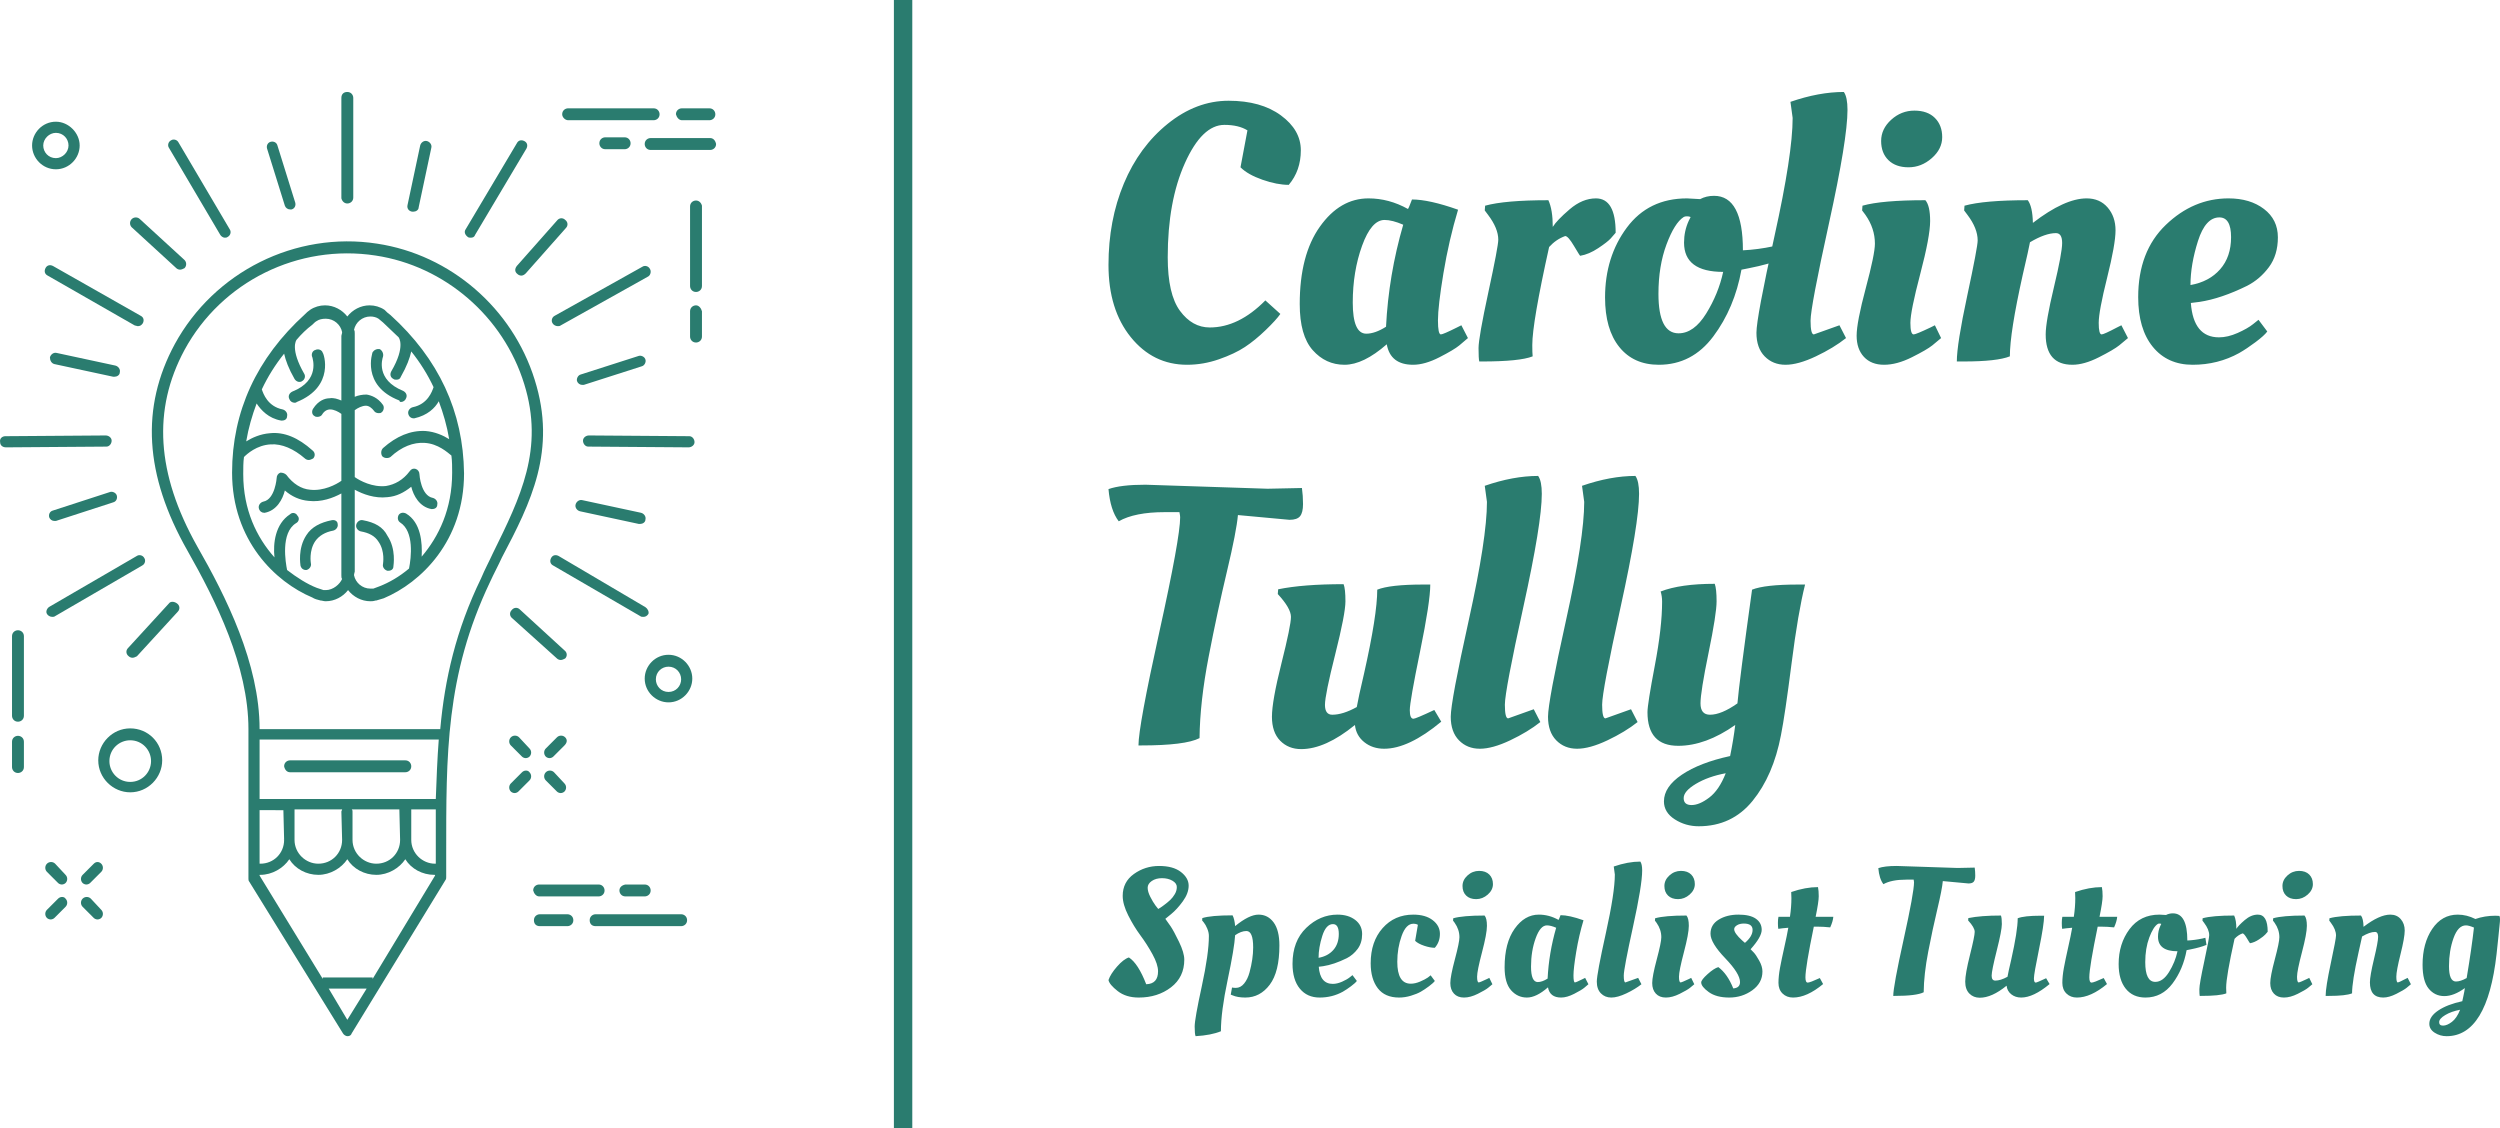 <?xml version="1.0" encoding="UTF-8"?>
<svg data-bbox="279.579 268.999 372.293 168.002" preserveAspectRatio="none" xmlns:xlink="http://www.w3.org/1999/xlink" xmlns="http://www.w3.org/2000/svg" height="2256.31" width="5000" viewBox="279.578 268.999 372.293 168.002" data-type="ugc">
    <g>
        <svg viewBox="15.884 0.5 96.316 127" preserveAspectRatio="none" y="282.695" x="279.578" height="140.61" width="106.637">
            <path d="M18.3 72.9c-.4 0-.8.3-.8.8v10.7c0 .4.3.8.8.8.4 0 .8-.3.8-.8V73.7c0-.5-.4-.8-.8-.8z" fill="#2a7c6f"/>
            <path d="M18.3 87.1c-.4 0-.8.3-.8.8v3.4c0 .4.3.8.8.8.4 0 .8-.3.8-.8v-3.4c0-.5-.4-.8-.8-.8z" fill="#2a7c6f"/>
            <path d="M109.5 15.1c-.4 0-.8.3-.8.8v10.7c0 .4.3.8.8.8.4 0 .8-.3.8-.8V15.8c-.1-.4-.4-.7-.8-.7z" fill="#2a7c6f"/>
            <path d="M109.5 29.2c-.4 0-.8.3-.8.8v3.4c0 .4.3.8.8.8.4 0 .8-.3.8-.8V30c-.1-.4-.4-.8-.8-.8z" fill="#2a7c6f"/>
            <path d="M85.7 87.3c-.3-.3-.8-.3-1.1 0-.3.3-.3.8 0 1.1l1.5 1.5c.1.1.3.2.5.2s.4-.1.5-.2c.3-.3.3-.8 0-1.1l-1.4-1.5z" fill="#2a7c6f"/>
            <path d="M90.4 92c-.3-.3-.8-.3-1.1 0-.3.3-.3.8 0 1.1l1.5 1.5c.1.1.3.2.5.2s.4-.1.5-.2c.3-.3.3-.8 0-1.1L90.4 92z" fill="#2a7c6f"/>
            <path d="m86.1 92-1.5 1.5c-.3.3-.3.8 0 1.1.1.1.3.2.5.2s.4-.1.5-.2l1.5-1.5c.3-.3.3-.8 0-1.1-.2-.3-.7-.3-1 0z" fill="#2a7c6f"/>
            <path d="M91.9 87.3c-.3-.3-.8-.3-1.1 0l-1.5 1.5c-.3.3-.3.8 0 1.1.1.1.3.2.5.2s.4-.1.5-.2l1.5-1.5c.4-.4.4-.8.1-1.1z" fill="#2a7c6f"/>
            <path d="M23.3 104.3c-.3-.3-.8-.3-1.1 0s-.3.8 0 1.1l1.5 1.5c.1.1.3.2.5.2s.4-.1.5-.2c.3-.3.3-.8 0-1.1l-1.4-1.5z" fill="#2a7c6f"/>
            <path d="M28.1 109c-.3-.3-.8-.3-1.1 0-.3.3-.3.8 0 1.1l1.5 1.5c.1.1.3.2.5.2s.4-.1.5-.2c.3-.3.3-.8 0-1.1l-1.4-1.5z" fill="#2a7c6f"/>
            <path d="m23.7 109-1.5 1.5c-.3.3-.3.8 0 1.1.1.1.3.2.5.2s.4-.1.5-.2l1.5-1.5c.3-.3.3-.8 0-1.1-.2-.3-.7-.3-1 0z" fill="#2a7c6f"/>
            <path d="m28.5 104.3-1.5 1.5c-.3.3-.3.8 0 1.1.1.1.3.2.5.2s.4-.1.5-.2l1.5-1.5c.3-.3.3-.8 0-1.1-.3-.3-.7-.3-1 0z" fill="#2a7c6f"/>
            <path d="M23.4 10.9c1.8 0 3.2-1.5 3.2-3.2s-1.5-3.2-3.2-3.2c-1.8 0-3.2 1.5-3.2 3.2s1.4 3.2 3.2 3.2zm0-4.9c1 0 1.7.8 1.7 1.7s-.8 1.7-1.7 1.7c-1 0-1.7-.8-1.7-1.7S22.5 6 23.4 6z" fill="#2a7c6f"/>
            <path d="M105.8 76.2c-1.8 0-3.2 1.5-3.2 3.2 0 1.8 1.5 3.2 3.2 3.2 1.8 0 3.2-1.5 3.2-3.2 0-1.7-1.4-3.2-3.2-3.2zm0 5c-1 0-1.7-.8-1.7-1.7 0-1 .8-1.7 1.7-1.7 1 0 1.7.8 1.7 1.7 0 .9-.7 1.7-1.7 1.7z" fill="#2a7c6f"/>
            <path d="M33.4 86.1c-2.4 0-4.3 2-4.3 4.3 0 2.4 2 4.3 4.3 4.3 2.4 0 4.3-2 4.3-4.3 0-2.4-1.9-4.3-4.3-4.3zm0 7.2c-1.6 0-2.8-1.3-2.8-2.8 0-1.6 1.3-2.8 2.8-2.8 1.6 0 2.8 1.3 2.8 2.8 0 1.5-1.2 2.8-2.8 2.8z" fill="#2a7c6f"/>
            <path d="M92.3 4.3h11.5c.4 0 .8-.3.8-.8 0-.4-.3-.8-.8-.8H92.3c-.4 0-.8.3-.8.8 0 .4.4.8.8.8z" fill="#2a7c6f"/>
            <path d="M107.6 4.3h3.7c.4 0 .8-.3.8-.8 0-.4-.3-.8-.8-.8h-3.7c-.4 0-.8.3-.8.8.1.4.4.8.8.8z" fill="#2a7c6f"/>
            <path d="M111.4 6.7h-8c-.4 0-.8.3-.8.8 0 .4.3.8.8.8h8c.4 0 .8-.3.8-.8-.1-.5-.4-.8-.8-.8z" fill="#2a7c6f"/>
            <path d="M99.9 8.2c.4 0 .8-.3.8-.8 0-.4-.3-.8-.8-.8h-2.6c-.4 0-.8.3-.8.8 0 .4.3.8.8.8h2.6z" fill="#2a7c6f"/>
            <path d="M107.5 111.1H96c-.4 0-.8.3-.8.8s.3.8.8.8h11.5c.4 0 .8-.3.8-.8s-.4-.8-.8-.8z" fill="#2a7c6f"/>
            <path d="M92.2 111.1h-3.7c-.4 0-.8.3-.8.8s.3.8.8.8h3.7c.4 0 .8-.3.8-.8s-.4-.8-.8-.8z" fill="#2a7c6f"/>
            <path d="M88.4 108.7h8c.4 0 .8-.3.8-.8 0-.4-.3-.8-.8-.8h-8c-.4 0-.8.3-.8.8.1.4.4.8.8.8z" fill="#2a7c6f"/>
            <path d="M99.2 107.9c0 .4.3.8.8.8h2.6c.4 0 .8-.3.8-.8 0-.4-.3-.8-.8-.8H100c-.5.1-.8.4-.8.8z" fill="#2a7c6f"/>
            <path d="m108.6 46.8-13.5-.1c-.4 0-.8.3-.8.7 0 .4.3.8.7.8l13.5.1c.4 0 .8-.3.8-.7 0-.4-.3-.8-.7-.8z" fill="#2a7c6f"/>
            <path d="m102.1 57.1-7.9-1.7c-.4-.1-.8.2-.9.6-.1.4.2.8.6.9l7.9 1.7h.2c.3 0 .7-.2.7-.6.1-.4-.2-.8-.6-.9z" fill="#2a7c6f"/>
            <path d="M102.2 37.4c.4-.1.6-.6.5-.9-.1-.4-.6-.6-.9-.5L94 38.5c-.4.1-.6.6-.5.9.1.3.4.5.7.5h.2l7.8-2.5z" fill="#2a7c6f"/>
            <path d="M62.6 15.5c.4 0 .8-.3.8-.8V1.3c0-.4-.3-.8-.8-.8s-.8.3-.8.8v13.5c.1.4.4.7.8.7z" fill="#2a7c6f"/>
            <path d="M45.5 19.7c.1.2.4.4.6.4.1 0 .3 0 .4-.1.4-.2.5-.7.3-1L39.9 7.3c-.2-.4-.7-.5-1-.3-.4.2-.5.7-.3 1l6.9 11.7z" fill="#2a7c6f"/>
            <path d="M34.4 32c.3 0 .5-.1.7-.4.2-.4.1-.8-.3-1L23 23.9c-.4-.2-.8-.1-1 .3-.2.4-.1.8.3 1L34 31.9c.1 0 .3.1.4.1z" fill="#2a7c6f"/>
            <path d="M30.9 47.4c0-.4-.4-.7-.8-.7l-13.5.1c-.4 0-.8.3-.7.8 0 .4.3.7.8.7l13.5-.1c.4 0 .7-.4.7-.8z" fill="#2a7c6f"/>
            <path d="M22.2 70.7c.1.2.4.4.7.4.1 0 .3 0 .4-.1L35 64.2c.4-.2.5-.7.3-1-.2-.4-.7-.5-1-.3l-11.7 6.8c-.4.2-.6.7-.4 1z" fill="#2a7c6f"/>
            <path d="M102.7 69.8 91 62.9c-.4-.2-.8-.1-1 .3-.2.4-.1.8.3 1L102 71c.1.1.3.1.4.1.3 0 .5-.1.7-.4.1-.3-.1-.7-.4-.9z" fill="#2a7c6f"/>
            <path d="M103.3 24.3c-.2-.4-.7-.5-1-.3l-11.8 6.6c-.4.2-.5.7-.3 1 .1.2.4.4.7.4.1 0 .3 0 .4-.1l11.8-6.6c.3-.2.4-.7.2-1z" fill="#2a7c6f"/>
            <path d="M78.8 20c.1.1.3.1.4.1.3 0 .5-.1.6-.4l6.9-11.6c.2-.4.1-.8-.3-1-.4-.2-.8-.1-1 .3L78.5 19c-.2.3-.1.7.3 1z" fill="#2a7c6f"/>
            <path d="M54.2 15.8c.1.3.4.5.7.5h.2c.4-.1.6-.5.5-.9l-2.4-7.7c-.1-.4-.5-.6-.9-.5-.4.1-.6.5-.5.9l2.4 7.7z" fill="#2a7c6f"/>
            <path d="M39.6 24.2c.1.1.3.2.5.2s.4-.1.6-.2c.3-.3.3-.8 0-1.1l-6-5.5c-.3-.3-.8-.3-1.1 0-.3.3-.3.8 0 1.1l6 5.5z" fill="#2a7c6f"/>
            <path d="m23.2 37.1 7.9 1.7h.2c.3 0 .7-.2.7-.6.1-.4-.2-.8-.6-.9l-7.9-1.7c-.4-.1-.8.2-.9.6 0 .4.2.8.6.9z" fill="#2a7c6f"/>
            <path d="M23 56.8c-.4.1-.6.5-.5.9.1.3.4.5.7.5h.2l7.7-2.5c.4-.1.6-.5.5-.9-.1-.4-.6-.6-.9-.5L23 56.8z" fill="#2a7c6f"/>
            <path d="m38.6 69.3-5.5 6c-.3.3-.3.8.1 1.1.1.1.3.2.5.2s.4-.1.6-.2l5.5-6c.3-.3.3-.8-.1-1.1-.4-.3-.9-.3-1.1 0z" fill="#2a7c6f"/>
            <path d="M85.8 70.1c-.3-.3-.8-.3-1.1.1-.3.3-.3.8.1 1.1l6 5.4c.1.1.3.2.5.2s.4-.1.6-.2c.3-.3.3-.8-.1-1.1l-6-5.5z" fill="#2a7c6f"/>
            <path d="M85.5 25c.1.1.3.2.5.2s.4-.1.6-.3l5.4-6.1c.3-.3.3-.8-.1-1.1-.3-.3-.8-.3-1.1.1l-5.4 6.1c-.3.4-.3.8.1 1.1z" fill="#2a7c6f"/>
            <path d="M71.3 16.6h.2c.3 0 .7-.2.7-.6l1.7-8c.1-.4-.2-.8-.6-.9-.4-.1-.8.2-.9.6l-1.7 8c-.1.4.1.8.6.9z" fill="#2a7c6f"/>
            <path d="M87.8 39.2c-3-9.6-11.3-16.8-21.2-18.3-11-1.7-21.9 3.8-27.2 13.5-4.6 8.5-4.1 17.6 1.7 27.8 3.8 6.7 8.2 15.5 8.2 24v20.1c0 .1 0 .3.1.4L62 127.1c.1.2.4.4.6.4.3 0 .5-.1.6-.4l12.6-20.6c.1-.1.1-.3.1-.4v-3c0-13.5-.1-24.1 5.9-36.7.5-1.1 1.1-2.2 1.6-3.3 3.9-7.4 7.4-14.4 4.4-23.9zM74.9 87.6c-.2 2.6-.3 5.3-.4 8H50.8v-8h24.1zm-15.6 32.2-8.5-13.9v-.1h.1c1.6 0 3.1-.9 3.9-2.1.8 1.3 2.3 2.1 3.9 2.1s3.1-.9 3.9-2.1c.8 1.3 2.3 2.1 3.9 2.1s3.1-.9 3.9-2.1c.8 1.3 2.3 2.1 3.9 2.1h.1v.1L66 119.8v-.2h-6.7v.2zm15.2-16.7v1.2h-.1c-1.7 0-3.2-1.4-3.2-3.2V97h3.3v6.1zm-4.8-2c0 1.8-1.4 3.2-3.2 3.2-1.7 0-3.2-1.4-3.2-3.2v-3.8c0-.1 0-.2-.1-.3h6.4l.1 4.1c0-.1 0-.1 0 0zm-7.8 0c0 1.8-1.4 3.2-3.2 3.2-1.7 0-3.2-1.4-3.2-3.2V97h6.4c0 .1-.1.2-.1.3l.1 3.8c0-.1 0-.1 0 0zm-7.8 0s-.1 0 0 0c0 1.8-1.4 3.2-3.2 3.2h-.1v-7.2H54l.1 4c-.1-.1 0-.1 0 0zm8.5 24.2-2.5-4.2h5.1l-2.6 4.2zm19.6-62.8c-.5 1.1-1.1 2.2-1.6 3.4-3.4 7-4.9 13.6-5.5 20.3H50.8c0-8.8-4.5-17.8-8.4-24.6-5.5-9.8-6-18.4-1.7-26.4 5-9.2 15.3-14.3 25.7-12.7 9.3 1.4 17.2 8.2 20 17.3 2.7 8.7-.5 15.2-4.2 22.7z" fill="#2a7c6f"/>
            <path d="M54.9 92h15.5c.4 0 .8-.3.8-.8 0-.4-.3-.8-.8-.8H54.9c-.4 0-.8.3-.8.8.1.5.4.8.8.8z" fill="#2a7c6f"/>
            <path d="M59.3 35.6c-.1-.4-.6-.6-1-.4-.4.1-.6.6-.4 1 0 .1 1.1 3.1-2.7 4.6-.4.2-.6.6-.4 1 .1.3.4.5.7.5.1 0 .2 0 .3-.1 5.2-2.1 3.6-6.6 3.5-6.6z" fill="#2a7c6f"/>
            <path d="M60.5 58.1c-1.5.3-2.7.9-3.4 2-1.2 1.8-.8 4-.8 4.1.1.4.4.6.7.6h.1c.4-.1.7-.5.6-.9 0 0-.3-1.7.6-3 .5-.7 1.3-1.2 2.4-1.4.4-.1.7-.5.6-.9 0-.3-.3-.6-.8-.5z" fill="#2a7c6f"/>
            <path d="M68.4 30.5c-.3-.2-.5-.4-.8-.7-.6-.4-1.3-.6-2-.6-1.2 0-2.3.6-3 1.5-.7-.9-1.8-1.5-3-1.5-.7 0-1.4.2-2 .6-.3.2-.5.4-.7.6-6.5 5.9-9.8 13.1-9.8 21.3 0 9.1 5.8 14.7 10.8 16.8.3.2.7.3 1.1.4.2 0 .4.1.7.1 1.2 0 2.3-.6 3-1.5.7.9 1.8 1.5 3 1.5.2 0 .4 0 .7-.1h.1c.3-.1.7-.2 1-.3 5-2.1 10.8-7.7 10.8-16.8-.1-8.3-3.4-15.4-9.9-21.3zm-8.7 37h-.3l-.9-.3c-1.3-.5-2.7-1.4-4-2.4-.2-1-.9-5 1.2-6.3.4-.2.5-.7.2-1-.2-.4-.7-.5-1-.2-2 1.3-2.3 3.9-2.1 5.8-2.4-2.7-4.2-6.4-4.2-11.2 0-.8 0-1.6.1-2.3.4-.4 1.7-1.6 3.6-1.7 1.5-.1 3.1.6 4.6 1.9.1.1.3.2.5.2s.4-.1.6-.2c.3-.3.3-.8-.1-1.1-1.9-1.7-3.8-2.5-5.7-2.3-1.3.1-2.4.6-3.2 1.1.3-1.8.8-3.5 1.4-5.1.6.9 1.6 2 3.3 2.3h.1c.4 0 .7-.2.7-.6.1-.4-.2-.8-.6-.9-2-.4-2.6-2.1-2.8-2.7.8-1.7 1.8-3.3 3-4.8.2.9.6 2 1.4 3.4.1.2.4.4.6.4.1 0 .3 0 .4-.1.4-.2.5-.7.3-1-1.9-3.3-1.1-4.5-1-4.6.6-.7 1.3-1.4 2.1-2 .2-.2.4-.4.6-.5.3-.2.7-.3 1.2-.3 1.1 0 2 .8 2.2 1.8 0 .2-.1.4-.1.5V42c-.5-.2-1-.4-1.6-.3-.6 0-1.5.3-2.2 1.4-.2.3-.2.8.2 1 .1.1.3.1.4.1.2 0 .5-.1.6-.3.3-.5.7-.7 1.1-.7.5 0 1.1.3 1.5.6v9c-.7.5-2.4 1.4-4.2 1.2-1.2-.1-2.3-.8-3.2-2-.2-.2-.5-.3-.8-.3-.3.1-.5.4-.5.7 0 0-.2 2.9-1.8 3.2-.4.1-.7.5-.6.9.1.4.4.6.7.6h.1c1.6-.3 2.4-1.8 2.7-3 .9.8 2 1.3 3.2 1.4 1.7.2 3.3-.4 4.4-1v11c0 .2 0 .4.1.5-.3.7-1.2 1.5-2.2 1.5zM72.6 63c.1-1.9-.1-4.6-2.1-5.8-.4-.2-.8-.1-1 .2-.2.4-.1.8.2 1 1.9 1.2 1.5 4.7 1.2 6.2-1.3 1.1-2.7 1.9-4 2.4-.3.1-.5.2-.8.3h-.4c-1.1 0-2-.8-2.2-1.8 0-.2.1-.4.1-.5V54c1.1.6 2.7 1.2 4.4 1 1.2-.1 2.2-.6 3.2-1.4.3 1.2 1.1 2.7 2.7 3h.1c.4 0 .7-.2.7-.6.1-.4-.2-.8-.6-.9-1.6-.3-1.8-3.1-1.8-3.2 0-.3-.2-.6-.5-.7-.3-.1-.6 0-.8.3-.9 1.2-2 1.8-3.2 2-1.8.2-3.5-.7-4.2-1.2v-9c.4-.3 1-.6 1.5-.6.4 0 .8.3 1.1.7.1.2.4.3.6.3.2 0 .3 0 .4-.1.3-.2.4-.7.2-1-.7-1-1.6-1.3-2.2-1.4-.6 0-1.1.1-1.6.3V33c0-.2 0-.4-.1-.5.2-1 1.1-1.8 2.2-1.8.4 0 .8.1 1.1.3.2.2.4.3.6.5.7.7 1.4 1.3 2.1 2 0 0 1 1.2-1 4.6-.2.4-.1.8.3 1 .1.1.3.1.4.1.3 0 .5-.1.6-.4.8-1.4 1.2-2.5 1.4-3.4 1.2 1.5 2.2 3.1 3 4.8-.2.6-.8 2.3-2.8 2.7-.4.1-.7.5-.6.9.1.4.4.6.7.6h.1c1.8-.4 2.8-1.4 3.3-2.3.6 1.6 1.1 3.3 1.4 5.1-.8-.5-1.9-1-3.2-1.1-2-.1-3.9.7-5.7 2.3-.3.3-.3.8-.1 1.1.3.3.8.3 1.1.1 1.5-1.4 3.1-2 4.6-1.9 1.8.1 3.1 1.3 3.6 1.7.1.8.1 1.5.1 2.3 0 4.9-1.8 8.6-4.1 11.3z" fill="#2a7c6f"/>
            <path d="M69.8 42.2c.3 0 .6-.2.7-.5.2-.4 0-.8-.4-1-3.7-1.5-2.8-4.3-2.7-4.6.1-.4-.1-.8-.4-1-.4-.1-.8.1-1 .4 0 0-1.6 4.5 3.6 6.5 0 .1.1.2.2.2z" fill="#2a7c6f"/>
            <path d="M64.7 58.1c-.4-.1-.8.2-.9.6-.1.4.2.8.6.9 1.1.2 1.9.6 2.4 1.4.9 1.3.6 2.9.6 3-.1.4.2.8.6.9h.1c.4 0 .7-.2.7-.6 0-.1.4-2.3-.8-4.1-.6-1.2-1.7-1.8-3.3-2.1z" fill="#2a7c6f"/>
        </svg>
        <svg viewBox="2.04 -29.36 127.92 80.32" preserveAspectRatio="none" y="282.695" x="444.651" height="109.349" width="174.142">
            <path d="M10.64.48q-3.72 0-6.16-3.02t-2.44-7.9q0-4.88 1.68-8.9 1.68-4.02 4.8-6.54 3.12-2.52 6.66-2.52t5.72 1.6q2.18 1.6 2.18 3.82 0 2.22-1.32 3.78-1.28 0-2.88-.56-1.6-.56-2.4-1.36l.76-4.04q-.96-.6-2.52-.6-2.44 0-4.32 4.18-1.88 4.18-1.88 10.3 0 4.04 1.34 5.86Q11.2-3.6 13.12-3.6q3.16 0 6.08-2.96l1.64 1.48q-.44.64-1.6 1.76-1.16 1.12-2.28 1.86-1.12.74-2.84 1.34-1.72.6-3.48.6ZM34.8-16.56q.08-.08.44-1.04 1.88 0 5.04 1.12-1 3.32-1.6 6.94-.6 3.62-.6 5.16t.32 1.54q.24 0 1.76-.76l.48-.24.72 1.4q-.36.32-.94.8-.58.48-2.18 1.3-1.6.82-2.88.82-2.48 0-2.88-2.24Q29.92.48 27.86.48t-3.48-1.6q-1.42-1.6-1.42-5.04 0-5.36 2.2-8.46 2.2-3.1 5.32-3.1 2.24 0 4.32 1.16ZM30.24-2.92q.96 0 2.16-.76.28-5.64 1.88-11.16-1.2-.52-2.04-.52-1.44 0-2.46 2.82t-1.02 6.22q0 3.4 1.48 3.4ZM42.88.12h-.28q-.08-.32-.08-1.46t1.08-6.14q1.08-5 1.08-5.72 0-1.24-1.12-2.72l-.36-.48.04-.52q2.16-.6 6.92-.6.48 1.04.48 2.92.44-.72 1.84-1.92 1.4-1.2 2.88-1.2 2.16 0 2.16 3.76-.2.24-.54.62t-1.36 1.06q-1.02.68-1.98.84-.04 0-.68-1.08T52-13.6q-1 .36-1.76 1.2Q48.4-4.12 48.4-1.68q0 .88.04 1.24-1.4.56-5.56.56Zm19.36.36q-2.76 0-4.32-1.94-1.56-1.94-1.56-5.42 0-4.44 2.38-7.64 2.38-3.2 6.58-3.2l1.44.08q.68-.36 1.52-.36 3.16 0 3.16 5.96 1.64-.08 3.32-.44l.64-.16.24 1.56q-1.32.56-3.56 1l-.8.16q-.76 4.2-3.08 7.3-2.32 3.1-5.96 3.1Zm2.16-3.44q1.68 0 3.02-2.16t1.86-4.56q-4.28 0-4.28-3.2 0-1.28.52-2.4l.2-.4q-.16-.08-.4-.08-.24 0-.36.08-1 .64-1.88 3-.88 2.36-.88 5.4 0 4.32 2.2 4.32ZM76.1.48q-1.38 0-2.28-.92-.9-.92-.9-2.58 0-1.66 1.98-10.6t1.98-12.9l-.24-1.76q3.12-1.08 5.84-1.08.4.56.4 1.96 0 3.2-2.02 12.38T78.84-4.34q0 1.5.36 1.5l2.8-1 .72 1.4q-1.36 1.08-3.3 2-1.94.92-3.32.92Zm15.82-15.72q0 1.68-1.08 5.78-1.08 4.1-1.08 5.36 0 1.26.36 1.26.24 0 1.84-.76l.48-.24.68 1.4q-.36.32-.96.8-.6.48-2.24 1.3-1.64.82-3.04.82-1.4 0-2.2-.86-.8-.86-.8-2.32t1-5.2q1-3.74 1-4.86 0-1.68-1.04-3.16l-.36-.48.04-.52q2.12-.6 6.88-.6.52.6.52 2.28Zm-4.56-6.66q-.8-.78-.8-2.1t1.1-2.32q1.1-1 2.54-1t2.24.8q.8.8.8 2.1t-1.14 2.3q-1.14 1-2.54 1-1.4 0-2.2-.78ZM95.6.12h-.76q0-1.88 1.14-7.2t1.14-6.04q0-1.32-1.12-2.8l-.36-.48.04-.52q2.16-.6 6.92-.6.52.68.56 2.48 3.48-2.68 5.88-2.68 1.44 0 2.3 1 .86 1 .86 2.5t-.92 5.18q-.92 3.68-.92 4.94 0 1.26.32 1.26.24 0 1.68-.76l.48-.24.72 1.4q-.36.32-.96.8-.6.48-2.22 1.3-1.62.82-2.9.82-2.92 0-2.92-3.32 0-1.4.9-5.16.9-3.76.9-4.84t-.68-1.08q-1.16 0-2.84 1-.12.68-.8 3.6-1.4 6.28-1.4 8.88-1.4.56-5.04.56Zm19.08-7.04q0-5 3.02-7.9 3.02-2.9 6.86-2.9 2.36 0 3.88 1.16t1.52 3.1q0 1.94-.98 3.26-.98 1.32-2.38 2.04-2.84 1.4-5.2 1.76l-.96.12q.28 3.76 3.08 3.76.96 0 2.04-.48t1.68-.96l.6-.48.96 1.28q-.32.44-1.28 1.16t-1.8 1.2Q123.4.48 120.64.48q-2.76 0-4.36-1.96-1.6-1.96-1.6-5.44Zm5.72-1.32q2.04-.36 3.24-1.72 1.2-1.36 1.2-3.52t-1.28-2.16q-1.52 0-2.34 2.58-.82 2.58-.82 4.82ZM6.08 13.6l13.36.44 3.76-.08q.12.84.12 1.76T23 17.04q-.32.4-1.16.4-.08 0-5.64-.52-.16 1.8-1.2 6.16t-2 9.32q-.96 4.96-1 8.92-1.56.8-6.4.8h-.28q0-2.08 2.28-12.4t2.28-12.56q0-.16-.08-.56H8.2q-3.28 0-5.04 1-.92-1.2-1.12-3.52 1.36-.48 4.04-.48Zm13.84 25.38q0-1.7 1.04-5.84T22 28.06q0-.94-1.44-2.5l.04-.52q2.72-.56 7.16-.56.2.52.2 1.88 0 1.36-1.12 5.8-1.12 4.44-1.12 5.52 0 1.08.8 1.08 1.16 0 2.68-.84.16-.96.8-3.68 1.44-6.4 1.44-9.16 1.4-.56 5.04-.56h.76q0 1.88-1.12 7.34T35 38.26q0 .94.4.94.24 0 2.28-.96l.76 1.28q-3.56 2.96-6.24 2.96-1.28 0-2.18-.72-.9-.72-1.02-1.88-3.24 2.64-5.88 2.64-1.4 0-2.3-.92-.9-.92-.9-2.62Zm22.74 3.5q-1.38 0-2.28-.92-.9-.92-.9-2.58 0-1.66 1.98-10.6t1.98-12.9l-.24-1.76q3.12-1.08 5.84-1.08.4.56.4 1.96 0 3.2-2.02 12.38T45.4 37.66q0 1.5.36 1.5l2.8-1 .72 1.4q-1.36 1.08-3.3 2-1.94.92-3.32.92Zm10.64 0q-1.38 0-2.28-.92-.9-.92-.9-2.58 0-1.66 1.98-10.6t1.98-12.9l-.24-1.76q3.12-1.08 5.84-1.08.4.56.4 1.96 0 3.2-2.02 12.38t-2.02 10.68q0 1.5.36 1.5l2.8-1 .72 1.4q-1.36 1.08-3.3 2-1.94.92-3.32.92Zm13 3.84q-1.34.8-1.34 1.56t.86.76q.86 0 1.94-.82t1.8-2.66q-1.92.36-3.26 1.16Zm-1.94-4.16q-3.36 0-3.36-3.68 0-.88.8-5.08t.8-7q0-.6-.16-1.12 2.16-.84 5.92-.84.2.56.2 1.92 0 1.36-.88 5.64-.88 4.28-.88 5.52 0 1.24 1.04 1.24 1.24 0 3-1.24.2-2.36 1.6-12.44 1.4-.56 5.04-.56h.76q-.76 3-1.48 8.64-.72 5.64-1.16 7.84-.84 4.4-3.1 7.18-2.26 2.78-5.9 2.78-1.44 0-2.62-.76-1.18-.76-1.18-1.96 0-1.6 1.96-2.92 1.96-1.32 5.28-2.04.36-1.76.56-3.4-3.24 2.28-6.24 2.28Z" fill="#2a7c6f"/>
        </svg>
        <svg viewBox="0 0 2.739 168.002" preserveAspectRatio="none" y="268.999" x="412.694" height="168.002" width="2.739">
            <defs>
                <path id="d8ee6978-f981-4c8d-b791-64b18f416f65" d="M2.739 0v168.002H0V0h2.739z"/>
            </defs>
            <use xlink:href="#d8ee6978-f981-4c8d-b791-64b18f416f65" stroke-width="0" stroke="#08376b" fill="#2a7c6f"/>
        </svg>
        <svg viewBox="0.64 -29.36 305.48 38.32" preserveAspectRatio="none" y="397.305" x="444.651" height="26" width="207.221">
            <path d="M17.28-7.84q0 3.84-2.92 6.08T7.28.48q-2.8 0-4.62-1.42Q.84-2.36.64-3.36q.44-1.32 1.88-2.96t2.6-2Q7.16-7 8.92-2.44q2.6-.08 2.6-2.84 0-1.52-1.22-3.74t-2.66-4.16q-1.44-1.94-2.66-4.36-1.22-2.42-1.22-4.3 0-3.04 2.46-4.8 2.46-1.76 5.54-1.76t4.78 1.32q1.7 1.32 1.7 3t-1.28 3.44q-1.28 1.76-2.56 2.8l-1.28 1.04q.48.64 1.16 1.64.68 1 1.84 3.4 1.16 2.4 1.16 3.92Zm-3.06-13.12q.54-.52.98-1.26.44-.74.44-1.56 0-.82-.96-1.38-.96-.56-2.3-.56-1.34 0-2.24.62-.9.62-.9 1.48t.58 2q.58 1.14 1.14 1.9l.6.76q.4-.2 1.26-.84.86-.64 1.4-1.16Zm5.54 29.92q-.2-.48-.2-2.12 0-1.64 1.56-8.82 1.56-7.18 1.56-11.06 0-.76-.36-1.62-.36-.86-.76-1.34l-.36-.44.04-.52q1.88-.6 6.64-.6.44.84.56 2.36 3.08-2.52 5.14-2.52 2.06 0 3.32 1.72 1.26 1.72 1.26 5.04 0 5.8-2.12 8.62Q33.92.48 30.68.48 29 .48 27.88 0l-.4-.16.28-1.56q.36.08.84.08 1.04 0 1.82-.96t1.18-2.44q.8-2.96.8-5.48 0-3.6-1.48-3.6-1.16 0-2.48.92-.16 2.8-1.64 9.8-1.48 7-1.48 11.28-2.16.88-5.56 1.08ZM41.04-6.92q0-5 3.02-7.9 3.02-2.9 6.86-2.9 2.36 0 3.88 1.16t1.52 3.1q0 1.94-.98 3.26-.98 1.32-2.38 2.04-2.84 1.4-5.2 1.76l-.96.12q.28 3.76 3.08 3.76.96 0 2.04-.48t1.68-.96l.6-.48.96 1.28q-.32.44-1.28 1.16t-1.8 1.2Q49.76.48 47 .48q-2.76 0-4.36-1.96-1.6-1.96-1.6-5.44Zm5.72-1.32Q48.8-8.6 50-9.96q1.2-1.36 1.2-3.52t-1.28-2.16q-1.52 0-2.34 2.58-.82 2.58-.82 4.82Zm20.8-7.48q-1.6 0-2.56 2.66t-.96 5.7q0 4.8 2.96 4.8.96 0 2.04-.46t1.72-.9l.6-.48.92 1.24Q71.96-2.72 71-2T69.2-.8q-.84.48-2.16.88-1.32.4-2.6.4-3.12 0-4.68-2.04Q58.2-3.6 58.2-7.04q0-4.76 2.62-7.72t6.74-2.96q2.68 0 4.26 1.22 1.58 1.22 1.58 3t-1.12 3.06q-1 0-2.32-.44-1.32-.44-2-1.08l.6-3.52q-.36-.24-1-.24Zm16.16.48q0 1.68-1.08 5.78-1.08 4.1-1.08 5.36 0 1.26.36 1.26.24 0 1.84-.76l.48-.24.68 1.4q-.36.32-.96.8-.6.48-2.24 1.3-1.64.82-3.04.82-1.4 0-2.2-.86-.8-.86-.8-2.32t1-5.2q1-3.74 1-4.86 0-1.68-1.04-3.16l-.36-.48.04-.52q2.12-.6 6.88-.6.52.6.52 2.28Zm-4.56-6.66q-.8-.78-.8-2.1t1.1-2.32q1.1-1 2.54-1t2.24.8q.8.8.8 2.1t-1.14 2.3q-1.14 1-2.54 1-1.4 0-2.2-.78Zm20.28 5.34q.08-.08.44-1.04 1.88 0 5.04 1.12-1 3.32-1.6 6.94-.6 3.62-.6 5.16t.32 1.54q.24 0 1.76-.76l.48-.24.72 1.4q-.36.32-.94.8-.58.48-2.18 1.3-1.6.82-2.88.82-2.48 0-2.88-2.24Q94.56.48 92.5.48t-3.48-1.6q-1.42-1.6-1.42-5.04 0-5.36 2.2-8.46 2.2-3.1 5.32-3.1 2.24 0 4.32 1.16ZM94.88-2.92q.96 0 2.16-.76.28-5.64 1.88-11.16-1.2-.52-2.04-.52-1.44 0-2.46 2.82T93.4-6.32q0 3.4 1.48 3.4Zm16.14 3.4q-1.38 0-2.28-.92-.9-.92-.9-2.58 0-1.66 1.98-10.6t1.98-12.9l-.24-1.76q3.12-1.08 5.84-1.08.4.56.4 1.96 0 3.2-2.02 12.38t-2.02 10.68q0 1.5.36 1.5l2.8-1 .72 1.4q-1.36 1.08-3.3 2-1.94.92-3.32.92Zm17.02-15.72q0 1.68-1.08 5.78-1.08 4.1-1.08 5.36 0 1.26.36 1.26.24 0 1.84-.76l.48-.24.68 1.4q-.36.32-.96.8-.6.48-2.24 1.3-1.64.82-3.04.82-1.4 0-2.2-.86-.8-.86-.8-2.32t1-5.2q1-3.74 1-4.86 0-1.68-1.04-3.16l-.36-.48.04-.52q2.12-.6 6.88-.6.52.6.52 2.28Zm-4.56-6.66q-.8-.78-.8-2.1t1.1-2.32q1.1-1 2.54-1t2.24.8q.8.8.8 2.1t-1.14 2.3q-1.14 1-2.54 1-1.4 0-2.2-.78ZM144.2-5.24q0 2.52-2.22 4.12t-5.06 1.6q-2.84 0-4.5-1.2-1.66-1.2-1.66-2.12 0-.56 1.4-1.82t2.36-1.54q2 1.48 3.28 4.68 1.48-.12 1.48-1.4 0-1.84-3.24-5.22t-3.24-5.38q0-2 1.8-3.1t4.34-1.1q2.54 0 3.82.9 1.28.9 1.28 2.44t-2.44 4.26q.28.28.72.74.44.46 1.16 1.74t.72 2.4Zm-3.84-6.28q1.68-1.44 1.68-2.84t-1.92-1.4q-.92 0-1.52.38t-.6.86q0 .88 1.76 2.48l.6.52Zm15.52-5.72h3.88q-.08 1-.68 2.32-1.52-.16-2.88-.16h-.72q-1.84 8.92-1.84 11.12 0 1.16.5 1.16t2.66-1l.72 1.32q-3.56 2.96-6.6 2.96-1.4 0-2.3-.88-.9-.88-.9-2.34t.34-3.3q.34-1.84.94-4.5.6-2.66.88-4.3-1.48.12-2.2.24-.08-.48-.08-1.3 0-.82.12-1.34h2.52q.32-2.16.32-4.08l-.04-1.24v-.12q3.12-1.08 5.88-1.08.16.8.16 2t-.68 4.52Zm17.8-11.16 13.36.44 3.76-.08q.12.84.12 1.76t-.32 1.32q-.32.4-1.16.4-.08 0-5.64-.52-.16 1.8-1.2 6.16t-2 9.32q-.96 4.96-1 8.92-1.56.8-6.4.8h-.28q0-2.08 2.28-12.4t2.28-12.56q0-.16-.08-.56h-1.6q-3.28 0-5.04 1-.92-1.2-1.12-3.52 1.36-.48 4.04-.48Zm15.04 25.38q0-1.7 1.04-5.84t1.04-5.08q0-.94-1.44-2.5l.04-.52q2.72-.56 7.16-.56.2.52.2 1.88 0 1.36-1.12 5.8-1.12 4.44-1.12 5.52 0 1.08.8 1.08 1.16 0 2.68-.84.16-.96.8-3.68 1.44-6.4 1.44-9.16 1.4-.56 5.04-.56h.76q0 1.88-1.12 7.34t-1.12 6.4q0 .94.4.94.24 0 2.28-.96l.76 1.28Q203.68.48 201 .48q-1.28 0-2.18-.72-.9-.72-1.02-1.88-3.24 2.64-5.88 2.64-1.4 0-2.3-.92-.9-.92-.9-2.62Zm29.48-14.22h3.88q-.08 1-.68 2.32-1.52-.16-2.88-.16h-.72q-1.84 8.92-1.84 11.12 0 1.16.5 1.16t2.66-1l.72 1.32q-3.56 2.96-6.6 2.96-1.4 0-2.3-.88-.9-.88-.9-2.34t.34-3.3q.34-1.84.94-4.5.6-2.66.88-4.3-1.48.12-2.2.24-.08-.48-.08-1.3 0-.82.12-1.34h2.52q.32-2.16.32-4.08l-.04-1.24v-.12q3.12-1.08 5.88-1.08.16.8.16 2t-.68 4.52ZM228.28.48q-2.76 0-4.32-1.94-1.56-1.94-1.56-5.42 0-4.44 2.38-7.64 2.38-3.2 6.58-3.2l1.44.08q.68-.36 1.52-.36 3.16 0 3.16 5.96 1.64-.08 3.32-.44l.64-.16.24 1.56q-1.32.56-3.56 1l-.8.16q-.76 4.2-3.08 7.3-2.32 3.1-5.96 3.1Zm2.16-3.44q1.68 0 3.02-2.16t1.86-4.56q-4.28 0-4.28-3.2 0-1.28.52-2.4l.2-.4q-.16-.08-.4-.08-.24 0-.36.08-1 .64-1.88 3-.88 2.36-.88 5.4 0 4.32 2.2 4.32ZM240.48.12h-.28q-.08-.32-.08-1.46t1.08-6.14q1.08-5 1.08-5.72 0-1.24-1.12-2.72l-.36-.48.04-.52q2.16-.6 6.92-.6.48 1.04.48 2.92.44-.72 1.84-1.92 1.4-1.2 2.88-1.2 2.16 0 2.16 3.76-.2.24-.54.62t-1.36 1.06q-1.02.68-1.98.84-.04 0-.68-1.08t-.96-1.08q-1 .36-1.76 1.2Q246-4.12 246-1.68q0 .88.04 1.24-1.4.56-5.56.56Zm23.24-15.36q0 1.68-1.08 5.78-1.08 4.1-1.08 5.36 0 1.26.36 1.26.24 0 1.84-.76l.48-.24.68 1.4q-.36.32-.96.8-.6.48-2.24 1.3-1.64.82-3.04.82-1.4 0-2.2-.86-.8-.86-.8-2.32t1-5.2q1-3.74 1-4.86 0-1.68-1.04-3.16l-.36-.48.04-.52q2.12-.6 6.88-.6.52.6.52 2.28Zm-4.56-6.66q-.8-.78-.8-2.1t1.1-2.32q1.1-1 2.54-1t2.24.8q.8.8.8 2.1t-1.14 2.3q-1.14 1-2.54 1-1.4 0-2.2-.78ZM268.6.12h-.76q0-1.88 1.14-7.2t1.14-6.04q0-1.32-1.12-2.8l-.36-.48.04-.52q2.16-.6 6.92-.6.52.68.56 2.48 3.48-2.68 5.88-2.68 1.44 0 2.3 1 .86 1 .86 2.5t-.92 5.18q-.92 3.68-.92 4.94 0 1.26.32 1.26.24 0 1.68-.76l.48-.24.72 1.4q-.36.32-.96.8-.6.48-2.22 1.3-1.62.82-2.9.82-2.92 0-2.92-3.32 0-1.4.9-5.16.9-3.76.9-4.84t-.68-1.08q-1.16 0-2.84 1-.12.68-.8 3.6-1.4 6.28-1.4 8.88-1.4.56-5.04.56Zm25.5 4.2q-1.34.8-1.34 1.56t.86.76q.86 0 1.94-.82t1.8-2.66q-1.92.36-3.26 1.16Zm11.02-21.8.84.04q.16.16.16.7 0 .54-.08 1.16-.08.62-.28 2.78-.2 2.16-.4 3.76-2.04 18-10.96 18-1.44 0-2.62-.76-1.18-.76-1.18-1.96 0-1.6 1.96-2.92 1.96-1.32 5.28-2.04 0-.04.24-1.12t.32-1.76Q296 .16 293.9.16t-3.44-1.64q-1.34-1.64-1.34-5.24 0-4.72 2.12-7.86 2.12-3.14 5.6-3.14 1.96 0 3.88.96 2.04-.72 4.4-.72Zm-6.48 2.12q-1.72 0-2.72 2.78-1 2.78-1 6.16 0 3.38 1.52 3.38 1 0 2.36-.76 1.12-6.72 1.6-11.08-1.12-.48-1.76-.48Z" fill="#2a7c6f"/>
        </svg>
    </g>
</svg>
